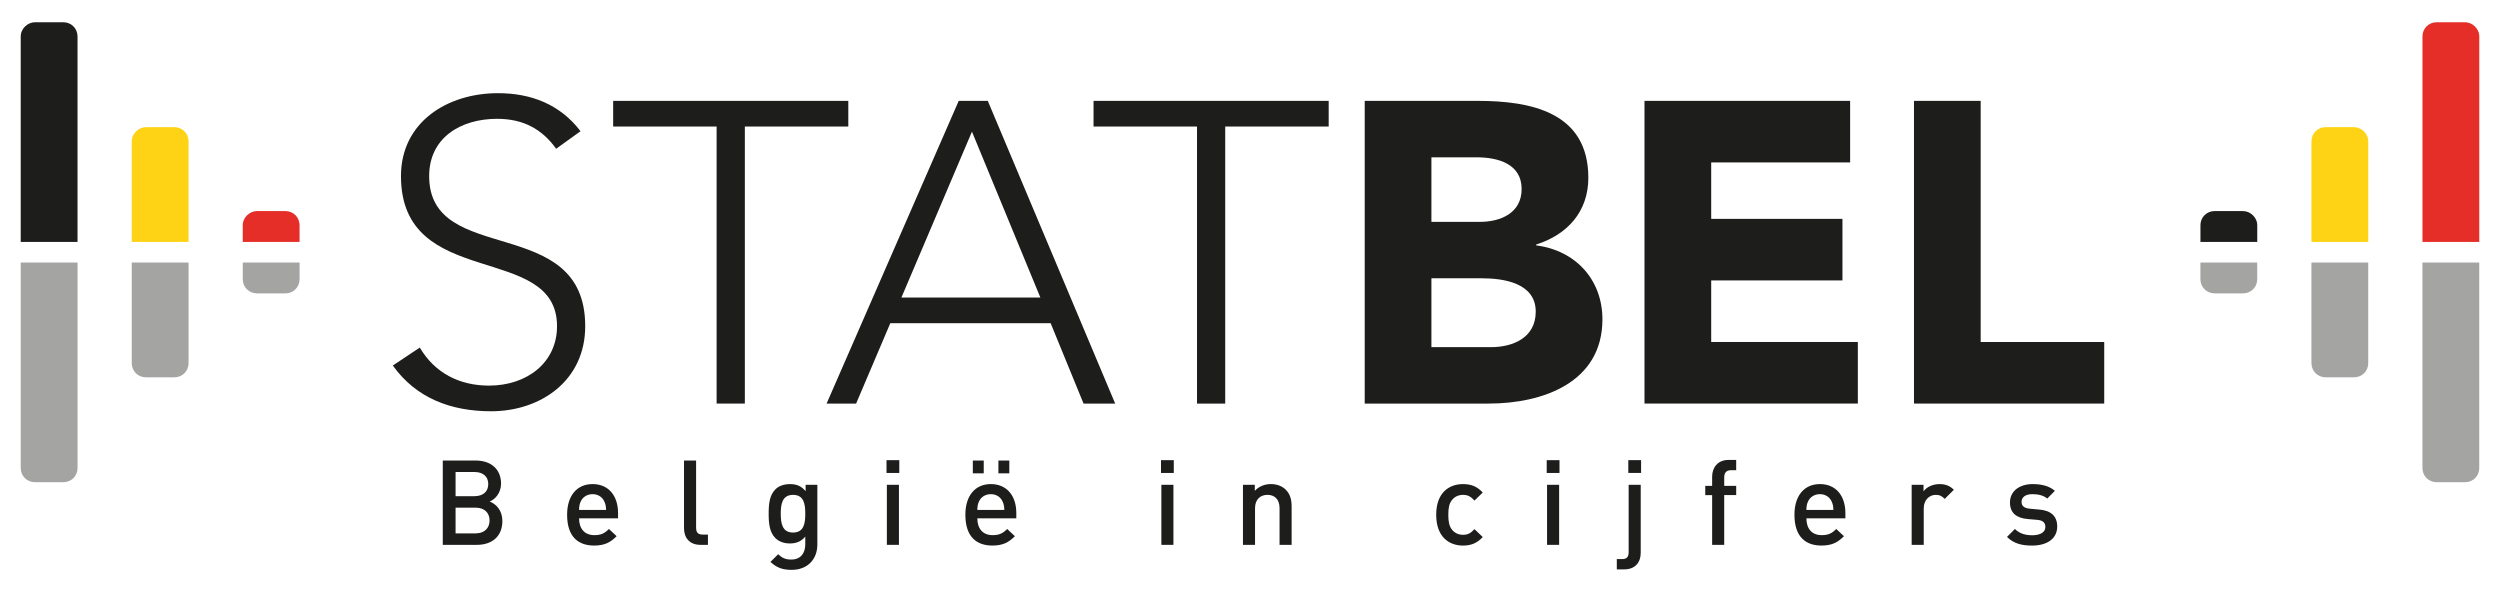 <?xml version="1.0" encoding="utf-8"?>
<!-- Generator: Adobe Illustrator 25.0.0, SVG Export Plug-In . SVG Version: 6.00 Build 0)  -->
<svg version="1.1" id="Layer_1" xmlns="http://www.w3.org/2000/svg" xmlns:xlink="http://www.w3.org/1999/xlink" x="0px" y="0px"
	 viewBox="0 0 152 36" enable-background="new 0 0 152 36" xml:space="preserve">
<g>
	<g>
		<path fill="#1D1D1B" d="M25.522,21.132c0.91,1.535,2.392,2.313,4.211,2.313c2.313,0,4.134-1.403,4.134-3.613
			c0-5.146-9.488-2.131-9.488-9.124c0-3.275,2.807-5.043,5.9-5.043c2.001,0,3.77,0.675,5.017,2.313l-1.482,1.066
			c-0.858-1.196-2.002-1.82-3.588-1.82c-2.21,0-4.133,1.144-4.133,3.484c0,5.537,9.488,2.21,9.488,9.124
			c0,3.327-2.729,5.173-5.719,5.173c-2.417,0-4.549-0.78-5.978-2.781L25.522,21.132z"/>
		<path fill="#1D1D1B" d="M43.57,7.693H37.28v-1.56h14.297v1.56h-6.291v16.844H43.57V7.693z"/>
		<path fill="#1D1D1B" d="M58.29,6.133h1.767l7.746,18.404H65.88l-2.001-4.887h-9.748l-2.08,4.887h-1.794L58.29,6.133z
			 M59.095,8.005L54.806,18.09h8.448L59.095,8.005z"/>
		<path fill="#1D1D1B" d="M72.778,7.693h-6.291v-1.56h14.297v1.56h-6.291v16.844h-1.715V7.693z"/>
		<path fill="#1D1D1B" d="M82.975,6.133h6.863c3.224,0,6.733,0.675,6.733,4.679c0,2.053-1.274,3.457-3.172,4.055v0.052
			c2.417,0.312,4.029,2.105,4.029,4.497c0,3.847-3.639,5.121-6.914,5.121h-7.539V6.133z M87.03,13.49h2.938
			c1.248,0,2.547-0.52,2.547-2.001c0-1.535-1.456-1.924-2.729-1.924H87.03V13.49z M87.03,21.106h3.639
			c1.274,0,2.704-0.546,2.704-2.158c0-1.742-1.95-2.028-3.275-2.028H87.03V21.106z"/>
		<path fill="#1D1D1B" d="M99.985,6.133h12.503v3.743h-8.447v3.431h7.98v3.743h-7.98v3.743h8.916v3.743H99.985V6.133z"/>
		<path fill="#1D1D1B" d="M116.37,6.133h4.055v14.661h7.512v3.743H116.37V6.133z"/>
	</g>
	<g>
		<path opacity="0.4" fill="#1D1D1B" d="M14.76,15.96v1.013c0,0.486,0.378,0.864,0.864,0.864h1.727c0.486,0,0.864-0.378,0.864-0.864
			V15.96H14.76z"/>
		<path fill="#E52E27" d="M18.214,13.697c0-0.486-0.378-0.864-0.864-0.864h-1.727c-0.433,0-0.864,0.378-0.864,0.864v1.013h3.454
			V13.697z"/>
		<path opacity="0.4" fill="#1D1D1B" d="M8.01,22.076c0,0.486,0.378,0.864,0.864,0.864h1.727c0.486,0,0.864-0.378,0.864-0.864V15.96
			H8.01V22.076z"/>
		<path fill="#FFD315" d="M10.601,7.731H8.874c-0.433,0-0.864,0.378-0.864,0.864v6.116h3.454V8.594
			C11.464,8.109,11.086,7.731,10.601,7.731z"/>
		<path fill="#1D1D1B" d="M3.851,1.353H2.124c-0.433,0-0.864,0.378-0.864,0.864V14.71h3.454V2.217
			C4.714,1.731,4.336,1.353,3.851,1.353z"/>
		<path opacity="0.4" fill="#1D1D1B" d="M1.26,28.454c0,0.486,0.378,0.864,0.864,0.864h1.727c0.486,0,0.864-0.378,0.864-0.864V15.96
			H1.26V28.454z"/>
	</g>
	<g>
		<path opacity="0.4" fill="#1D1D1B" d="M137.24,15.96v1.013c0,0.486-0.378,0.864-0.864,0.864h-1.727
			c-0.486,0-0.864-0.378-0.864-0.864V15.96H137.24z"/>
		<path fill="#1D1D1B" d="M133.786,13.697c0-0.486,0.378-0.864,0.864-0.864h1.727c0.433,0,0.864,0.378,0.864,0.864v1.013h-3.454
			V13.697z"/>
		<path opacity="0.4" fill="#1D1D1B" d="M143.99,22.076c0,0.486-0.378,0.864-0.864,0.864h-1.727c-0.486,0-0.864-0.378-0.864-0.864
			V15.96h3.454V22.076z"/>
		<path fill="#FFD315" d="M141.399,7.731h1.727c0.433,0,0.864,0.378,0.864,0.864v6.116h-3.454V8.594
			C140.536,8.109,140.914,7.731,141.399,7.731z"/>
		<path fill="#E52E27" d="M148.149,1.353h1.727c0.433,0,0.864,0.378,0.864,0.864V14.71h-3.454V2.217
			C147.286,1.731,147.664,1.353,148.149,1.353z"/>
		<path opacity="0.4" fill="#1D1D1B" d="M150.74,28.454c0,0.486-0.378,0.864-0.864,0.864h-1.727c-0.486,0-0.864-0.378-0.864-0.864
			V15.96h3.454V28.454z"/>
	</g>
</g>
<g>
	<path fill="#1D1D1B" d="M28.995,33.127h-2.074V28h1.995c0.95,0,1.548,0.54,1.548,1.404c0,0.555-0.346,0.951-0.691,1.087
		c0.396,0.159,0.771,0.541,0.771,1.188C30.544,32.623,29.903,33.127,28.995,33.127z M28.851,28.698h-1.152v1.469h1.152
		c0.497,0,0.835-0.259,0.835-0.735C29.687,28.958,29.348,28.698,28.851,28.698z M28.923,30.866h-1.224v1.563h1.224
		c0.54,0,0.843-0.331,0.843-0.785C29.766,31.19,29.463,30.866,28.923,30.866z"/>
	<path fill="#1D1D1B" d="M35.208,31.514c0,0.626,0.331,1.023,0.929,1.023c0.411,0,0.626-0.115,0.886-0.375l0.468,0.439
		c-0.375,0.375-0.728,0.569-1.369,0.569c-0.915,0-1.642-0.483-1.642-1.873c0-1.181,0.612-1.865,1.549-1.865
		c0.979,0,1.548,0.72,1.548,1.757v0.324H35.208z M36.749,30.506c-0.115-0.273-0.374-0.461-0.72-0.461s-0.612,0.188-0.728,0.461
		c-0.072,0.166-0.086,0.273-0.094,0.497h1.642C36.843,30.779,36.822,30.671,36.749,30.506z"/>
	<path fill="#1D1D1B" d="M42.589,33.127c-0.699,0-1.001-0.468-1.001-1.008V28h0.735v4.077c0,0.281,0.101,0.425,0.396,0.425h0.324
		v0.626H42.589z"/>
	<path fill="#1D1D1B" d="M48.133,34.647c-0.554,0-0.907-0.129-1.289-0.482l0.468-0.468c0.23,0.216,0.432,0.324,0.792,0.324
		c0.62,0,0.857-0.439,0.857-0.929v-0.468c-0.267,0.317-0.569,0.418-0.944,0.418c-0.367,0-0.669-0.123-0.872-0.324
		c-0.353-0.353-0.41-0.864-0.41-1.483c0-0.62,0.058-1.131,0.41-1.484c0.202-0.202,0.512-0.317,0.879-0.317
		c0.389,0,0.684,0.101,0.958,0.432v-0.389h0.713v3.63C49.696,33.999,49.105,34.647,48.133,34.647z M48.219,30.088
		c-0.663,0-0.749,0.569-0.749,1.146s0.086,1.145,0.749,1.145s0.742-0.569,0.742-1.145S48.882,30.088,48.219,30.088z"/>
	<path fill="#1D1D1B" d="M53.9,28.756v-0.778h0.777v0.778H53.9z M53.921,33.127v-3.651h0.734v3.651H53.921z"/>
	<path fill="#1D1D1B" d="M59.422,31.514c0,0.626,0.332,1.023,0.929,1.023c0.41,0,0.626-0.115,0.886-0.375l0.468,0.439
		c-0.375,0.375-0.728,0.569-1.369,0.569c-0.915,0-1.642-0.483-1.642-1.873c0-1.181,0.612-1.865,1.548-1.865
		c0.979,0,1.549,0.72,1.549,1.757v0.324H59.422z M59.148,28.777V28h0.663v0.778H59.148z M60.963,30.506
		c-0.115-0.273-0.375-0.461-0.721-0.461s-0.612,0.188-0.727,0.461c-0.072,0.166-0.086,0.273-0.094,0.497h1.642
		C61.056,30.779,61.035,30.671,60.963,30.506z M60.703,28.777V28h0.663v0.778H60.703z"/>
	<path fill="#1D1D1B" d="M70.589,28.756v-0.778h0.777v0.778H70.589z M70.611,33.127v-3.651h0.734v3.651H70.611z"/>
	<path fill="#1D1D1B" d="M77.797,33.127v-2.226c0-0.569-0.324-0.814-0.735-0.814s-0.756,0.252-0.756,0.814v2.226h-0.734v-3.651h0.72
		v0.367c0.252-0.274,0.605-0.411,0.972-0.411c0.375,0,0.684,0.123,0.9,0.332c0.281,0.273,0.367,0.619,0.367,1.03v2.333H77.797z"/>
	<path fill="#1D1D1B" d="M88.949,33.171c-0.821,0-1.628-0.504-1.628-1.873c0-1.368,0.807-1.865,1.628-1.865
		c0.504,0,0.857,0.144,1.203,0.512l-0.504,0.489c-0.23-0.252-0.41-0.346-0.698-0.346c-0.281,0-0.519,0.115-0.677,0.324
		c-0.158,0.202-0.216,0.461-0.216,0.886c0,0.425,0.058,0.691,0.216,0.894c0.159,0.208,0.396,0.324,0.677,0.324
		c0.288,0,0.468-0.093,0.698-0.346l0.504,0.483C89.806,33.02,89.453,33.171,88.949,33.171z"/>
	<path fill="#1D1D1B" d="M94.04,28.756v-0.778h0.777v0.778H94.04z M94.061,33.127v-3.651h0.734v3.651H94.061z"/>
	<path fill="#1D1D1B" d="M98.756,34.618h-0.454v-0.626h0.324c0.295,0,0.396-0.144,0.396-0.425v-4.091h0.734v4.134
		C99.757,34.15,99.454,34.618,98.756,34.618z M99.001,28.756v-0.778h0.777v0.778H99.001z"/>
	<path fill="#1D1D1B" d="M104.832,30.103v3.025h-0.734v-3.025h-0.418v-0.562h0.418v-0.562c0-0.526,0.317-1.016,1.001-1.016h0.461
		v0.626h-0.324c-0.273,0-0.403,0.159-0.403,0.425v0.526h0.728v0.562H104.832z"/>
	<path fill="#1D1D1B" d="M109.829,31.514c0,0.626,0.331,1.023,0.929,1.023c0.411,0,0.627-0.115,0.886-0.375l0.469,0.439
		c-0.375,0.375-0.728,0.569-1.369,0.569c-0.914,0-1.642-0.483-1.642-1.873c0-1.181,0.612-1.865,1.549-1.865
		c0.979,0,1.548,0.72,1.548,1.757v0.324H109.829z M111.37,30.506c-0.115-0.273-0.374-0.461-0.72-0.461s-0.612,0.188-0.728,0.461
		c-0.072,0.166-0.087,0.273-0.094,0.497h1.642C111.464,30.779,111.442,30.671,111.37,30.506z"/>
	<path fill="#1D1D1B" d="M118.239,30.333c-0.166-0.166-0.296-0.245-0.548-0.245c-0.396,0-0.728,0.317-0.728,0.821v2.218h-0.734
		v-3.651h0.721v0.396c0.187-0.259,0.562-0.439,0.972-0.439c0.354,0,0.62,0.094,0.872,0.346L118.239,30.333z"/>
	<path fill="#1D1D1B" d="M123.559,33.171c-0.598,0-1.102-0.101-1.534-0.526l0.482-0.483c0.296,0.303,0.691,0.382,1.052,0.382
		c0.446,0,0.8-0.158,0.8-0.504c0-0.245-0.137-0.403-0.49-0.432l-0.583-0.05c-0.685-0.058-1.08-0.368-1.08-1.009
		c0-0.713,0.612-1.116,1.375-1.116c0.548,0,1.016,0.115,1.354,0.411l-0.461,0.468c-0.23-0.194-0.555-0.267-0.9-0.267
		c-0.439,0-0.663,0.194-0.663,0.468c0,0.216,0.115,0.381,0.505,0.417l0.576,0.051c0.684,0.058,1.087,0.381,1.087,1.03
		C125.079,32.774,124.431,33.171,123.559,33.171z"/>
</g>
</svg>
